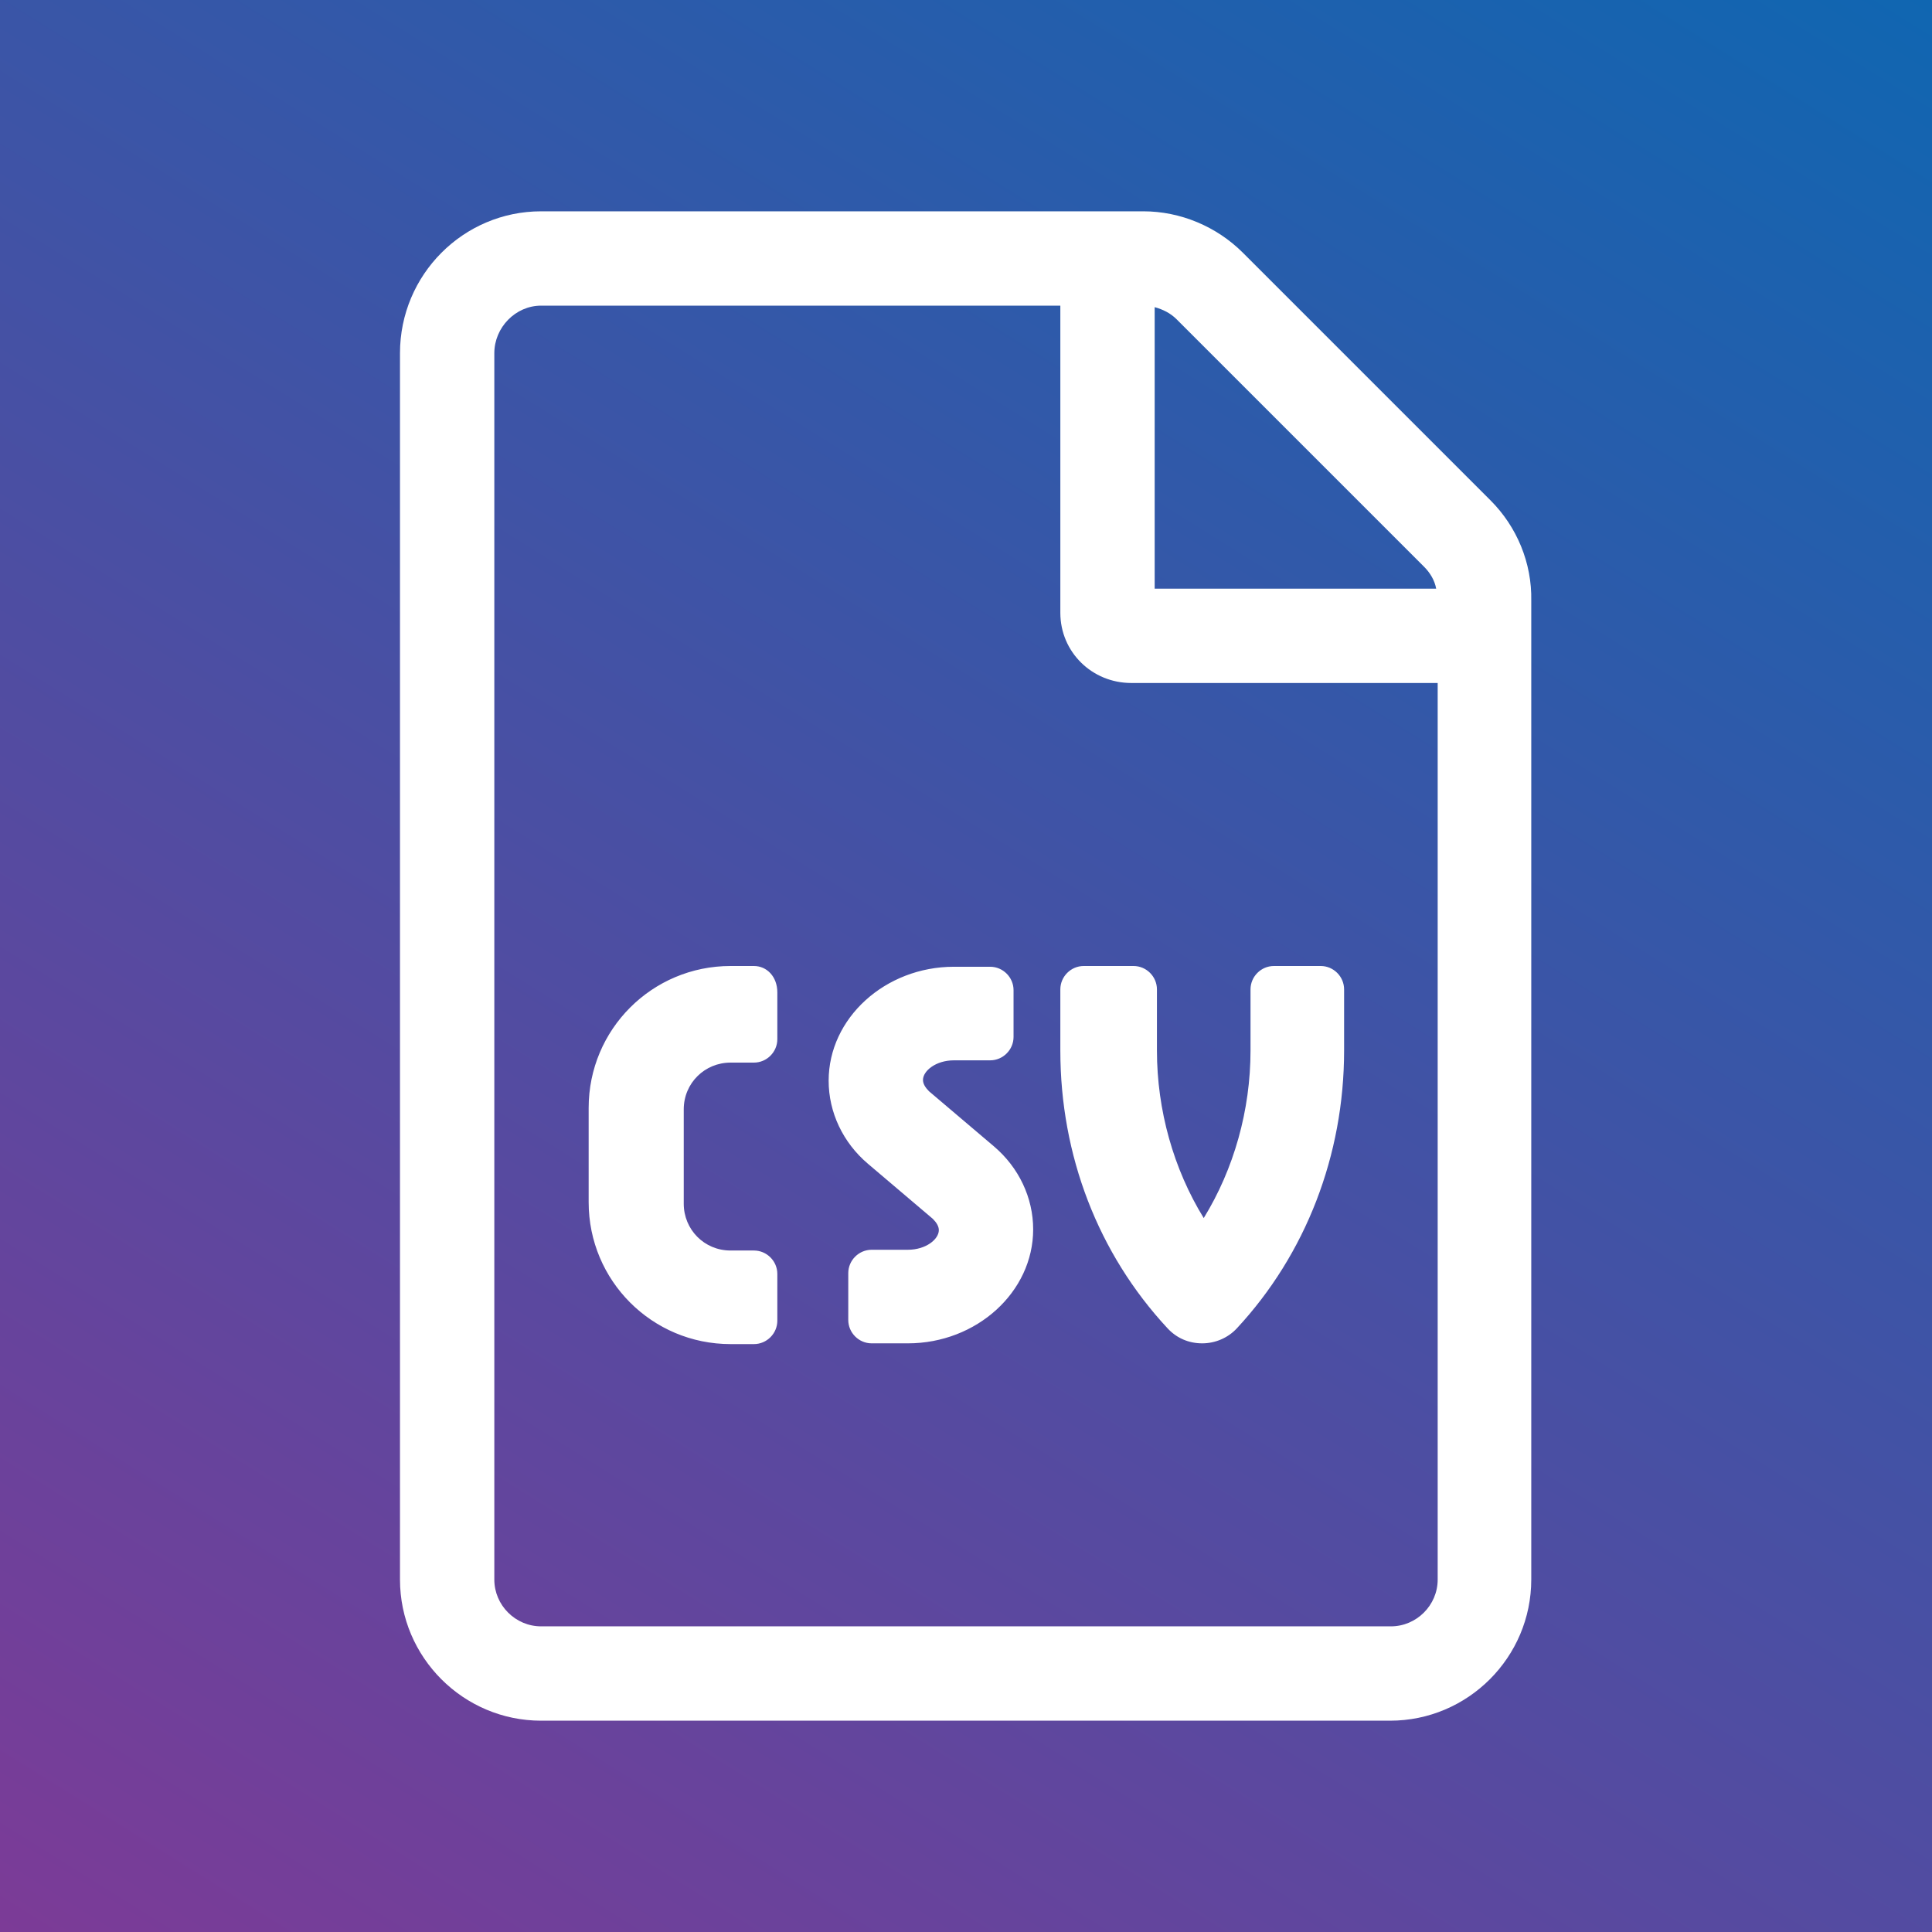 <svg xmlns="http://www.w3.org/2000/svg" viewBox="0 0 256 256"><rect x="0" y="0" width="256" height="256" fill="#333333" stroke="none"/><linearGradient id="a" gradientUnits="userSpaceOnUse" x1="221.467" y1="-21.579" x2="34.533" y2="277.579"><stop offset="0" stop-color="#1066b1"/><stop offset="1" stop-color="#7c3b97"/></linearGradient><path fill="url(#a)" d="M0 0h256v256H0z"/><path d="M197.5 66.3l-32.8-32.8c-3.5-3.5-8.3-5.5-13.2-5.5H71.7C61.4 28 53 36.4 53 46.8v162.5c0 10.3 8.4 18.7 18.7 18.7h112.5c10.3 0 18.7-8.4 18.7-18.7V79.6c.1-5-1.9-9.8-5.4-13.3zM153 40.7c1.1.3 2.1.8 2.9 1.6l32.8 32.8c.8.8 1.4 1.8 1.6 2.9H153V40.7zm37.5 168.6c0 3.4-2.8 6.2-6.2 6.2H71.7c-3.4 0-6.2-2.8-6.2-6.2V46.8c0-3.4 2.8-6.3 6.2-6.3h68.8v40.7c0 5.2 4.2 9.3 9.4 9.3h40.6v118.8zM99.9 128h-3.1c-10.4 0-18.8 8.4-18.8 18.8v12.5c0 10.4 8.4 18.8 18.8 18.8h3.1c1.7 0 3.1-1.4 3.1-3.1v-6.2c0-1.7-1.4-3.1-3.1-3.1h-3.1c-3.5 0-6.2-2.8-6.2-6.2V147c0-3.5 2.8-6.2 6.2-6.2h3.1c1.7 0 3.1-1.4 3.1-3.1v-6.2c0-2.1-1.4-3.5-3.1-3.5zm43.7 0c-1.7 0-3.1 1.4-3.1 3.1v8.1c0 13.9 5 26.9 14.2 36.8 1.2 1.3 2.8 2 4.6 2 1.7 0 3.4-.7 4.6-2 9.1-9.8 14.2-22.9 14.2-36.8v-8.1c0-1.7-1.4-3.1-3.1-3.1h-6.2c-1.7 0-3.1 1.4-3.1 3.1v8.1c0 7.9-2.2 15.7-6.2 22.2-4-6.5-6.2-14.3-6.2-22.2v-8.1c0-1.7-1.4-3.1-3.1-3.1h-6.6zm-20.5 16.6c-.5-.5-.8-1-.8-1.5 0-1.2 1.7-2.6 4.1-2.6h4.8c1.7 0 3.1-1.4 3.1-3.1v-6.2c0-1.7-1.4-3.1-3.1-3.1h-4.8c-9.1 0-16.6 6.8-16.6 15.1 0 4.2 1.9 8.2 5.2 11l8.6 7.3c.5.5.8 1 .8 1.5 0 1.2-1.7 2.6-4.1 2.6h-4.8c-1.7 0-3.1 1.4-3.1 3.1v6.2c0 1.7 1.4 3.1 3.1 3.1h4.8c9.1 0 16.6-6.8 16.6-15.1 0-4.2-1.9-8.2-5.2-11l-8.6-7.3z" fill="#fff"/></svg>